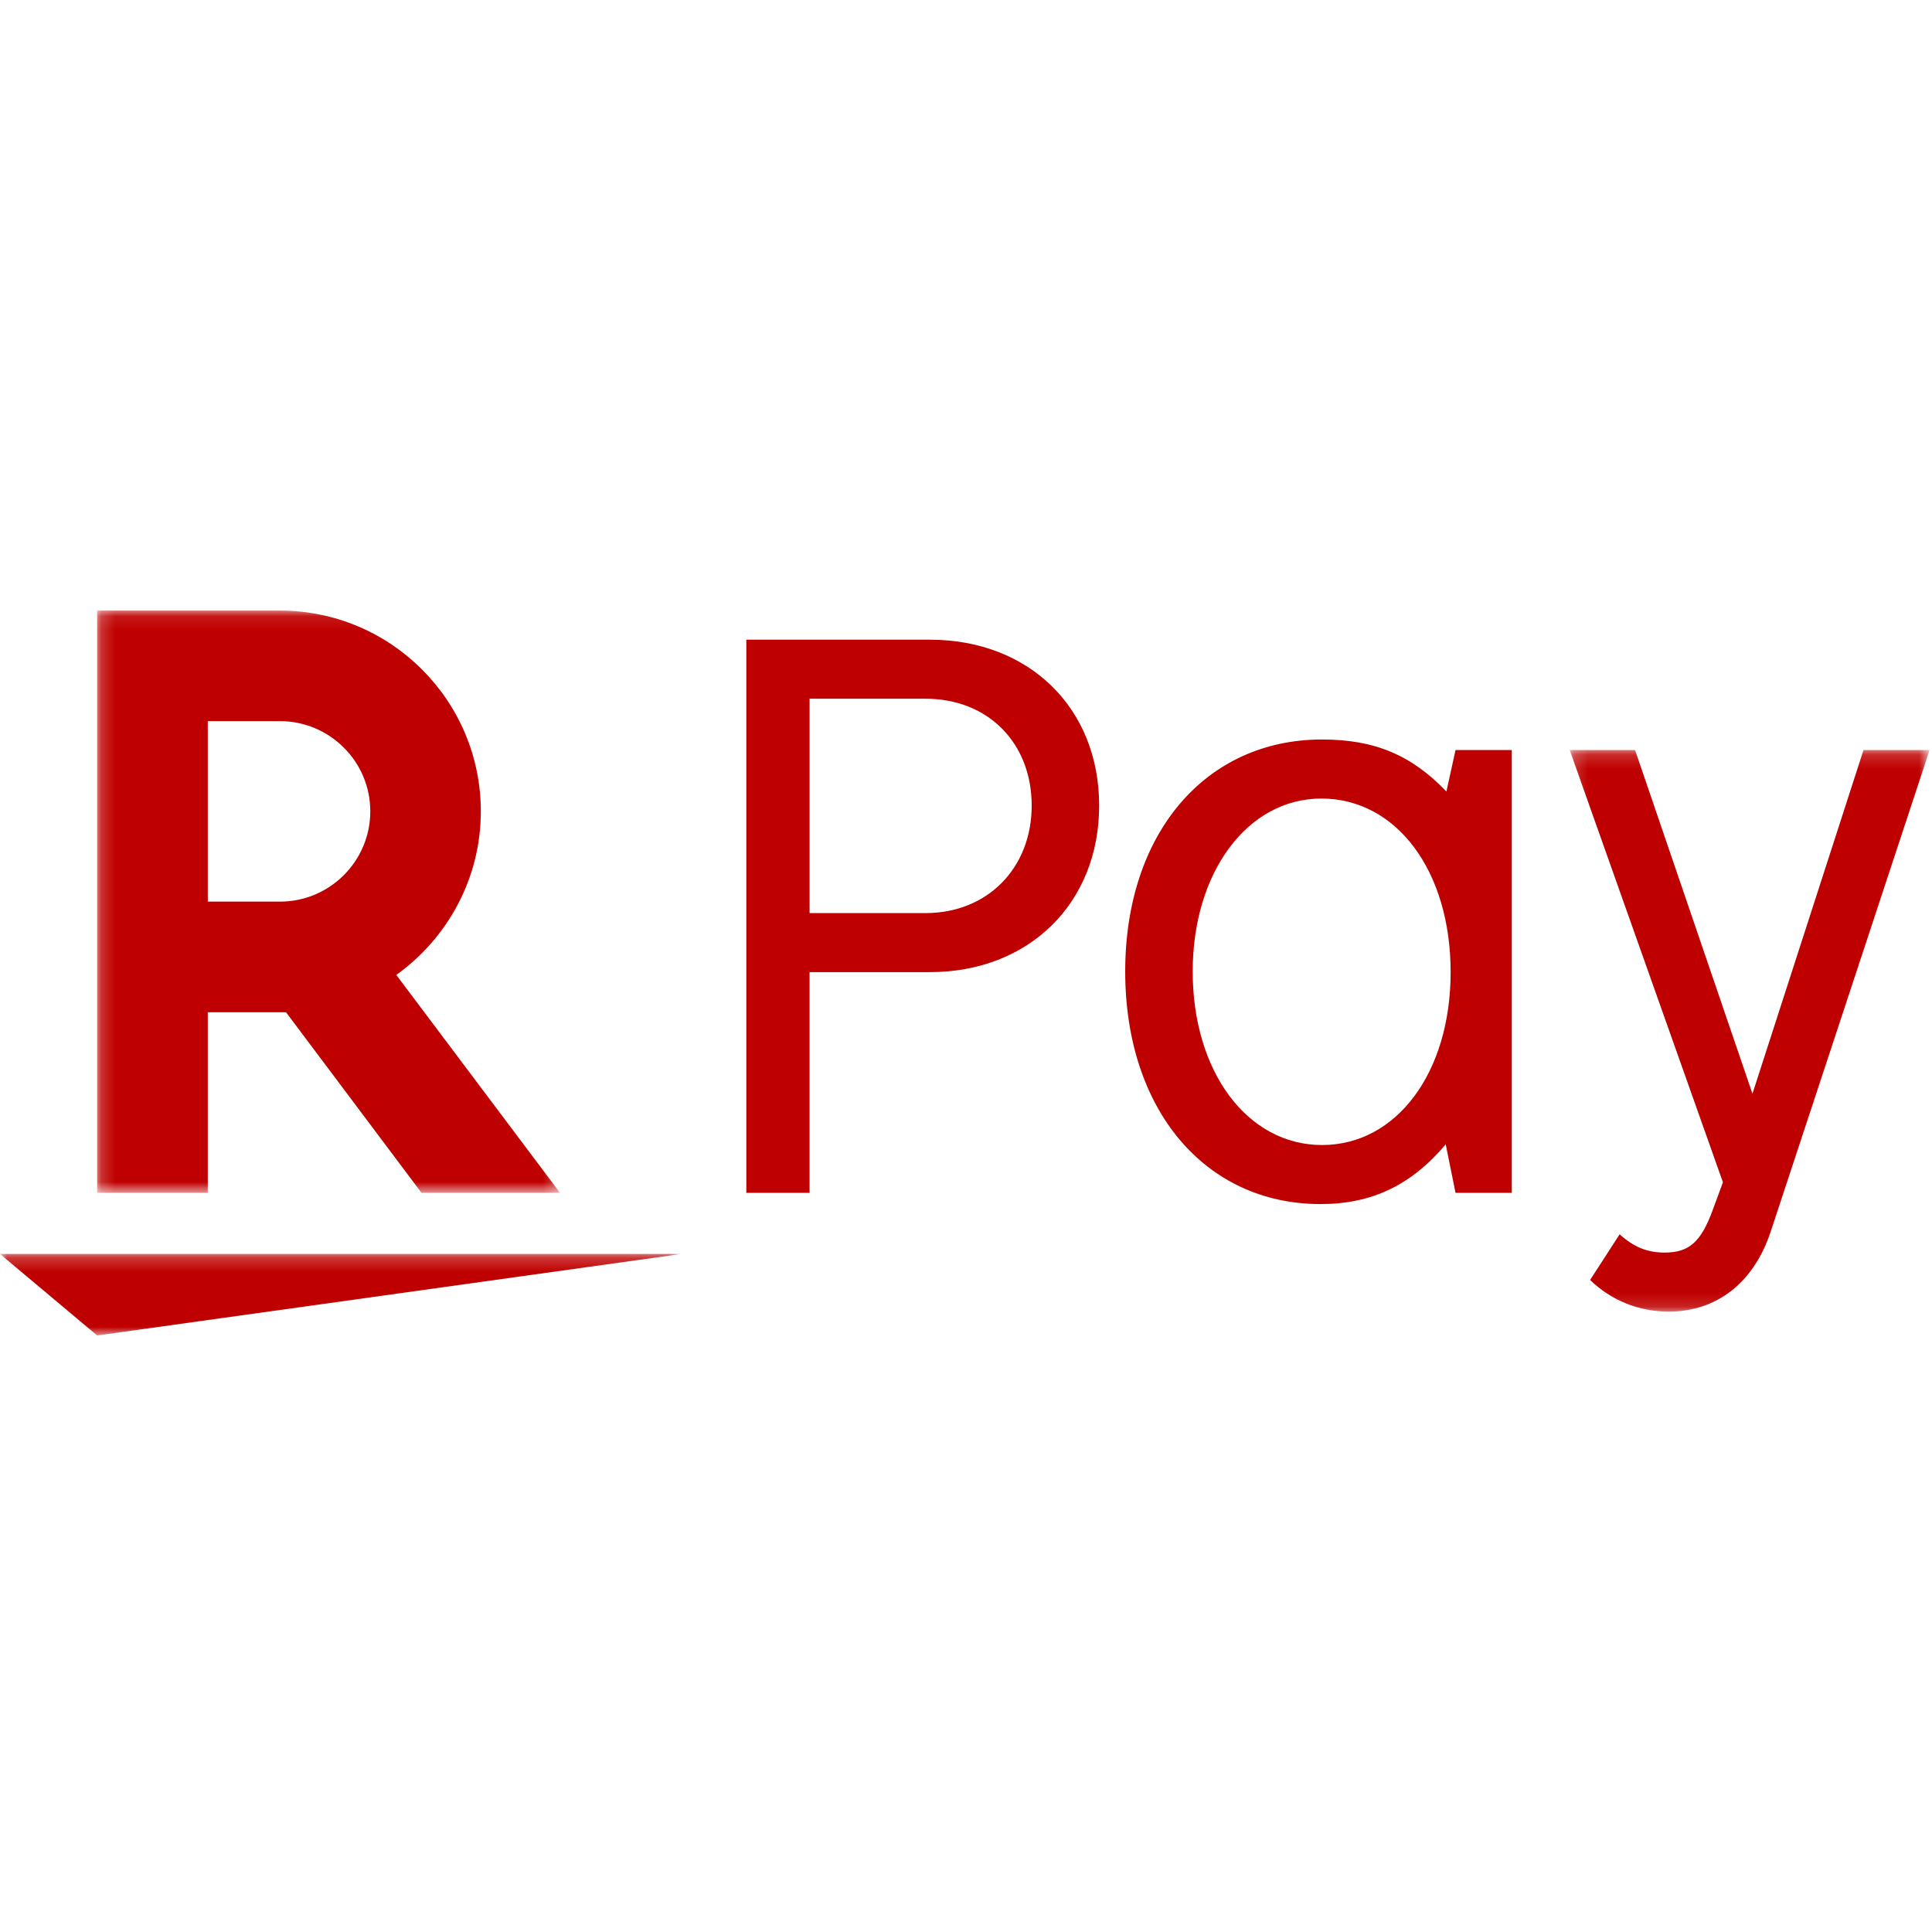 <svg width="140" height="140" xmlns="http://www.w3.org/2000/svg" xmlns:xlink="http://www.w3.org/1999/xlink"><defs><path id="a" d="M.18.164h26.078v40.694H.18z"/><path id="c" d="M0 .212h49.365v5.907H0z"/><path id="e" d="M.186.093h33.541v42.192H.187z"/></defs><g fill="none" fill-rule="evenodd"><g transform="translate(113.566 54.186)"><mask id="b" fill="#fff"><use xlink:href="#a"/></mask><path d="m26.258.164-11.51 34.888c-1.223 3.718-3.923 5.806-7.386 5.806-2.19 0-4.176-.815-5.704-2.292l2.14-3.31c1.017.916 1.985 1.324 3.258 1.324 1.783 0 2.648-.765 3.515-3.158l.713-1.935L.18.164h4.737l8.506 24.905L21.47.164h4.788z" fill="#BF0000" mask="url(#b)"/></g><path d="M86.427 70.393c0 7.283 3.972 12.58 9.371 12.58 5.4 0 9.32-5.245 9.32-12.528 0-7.334-3.92-12.58-9.371-12.58-5.348 0-9.32 5.347-9.32 12.528zm18.335 12.53c-2.495 2.954-5.348 4.328-9.066 4.328-8.403 0-14.159-6.875-14.159-16.858 0-9.982 5.807-16.806 14.261-16.806 3.82 0 6.469 1.12 9.015 3.768l.661-3.005h4.076v32.087h-4.076l-.712-3.515zM67.07 66.166c4.481 0 7.69-3.259 7.69-7.792 0-4.533-3.158-7.741-7.69-7.741h-8.404v15.533h8.403zm.305-19.812c7.182 0 12.274 4.94 12.274 12.02 0 7.08-5.092 12.07-12.274 12.07h-8.71v15.993h-4.583V46.354h13.293z" fill="#BF0000"/><g transform="translate(0 90.655)"><mask id="d" fill="#fff"><use xlink:href="#c"/></mask><path fill="#BF0000" mask="url(#d)" d="M7.04 6.119 0 .212h49.365z"/></g><g transform="translate(6.853 44.152)"><mask id="f" fill="#fff"><use xlink:href="#e"/></mask><path d="M8.204 8.104h5.231c3.6 0 6.545 2.929 6.545 6.536 0 3.616-2.945 6.543-6.545 6.543H8.204V8.104zm0 34.181V29.2h5.67l9.817 13.085h10.036l-11.863-15.79c3.697-2.653 6.125-6.968 6.125-11.855C27.99 6.613 21.462.093 13.435.093H.186v42.192h8.018z" fill="#BF0000" mask="url(#f)"/></g></g></svg>